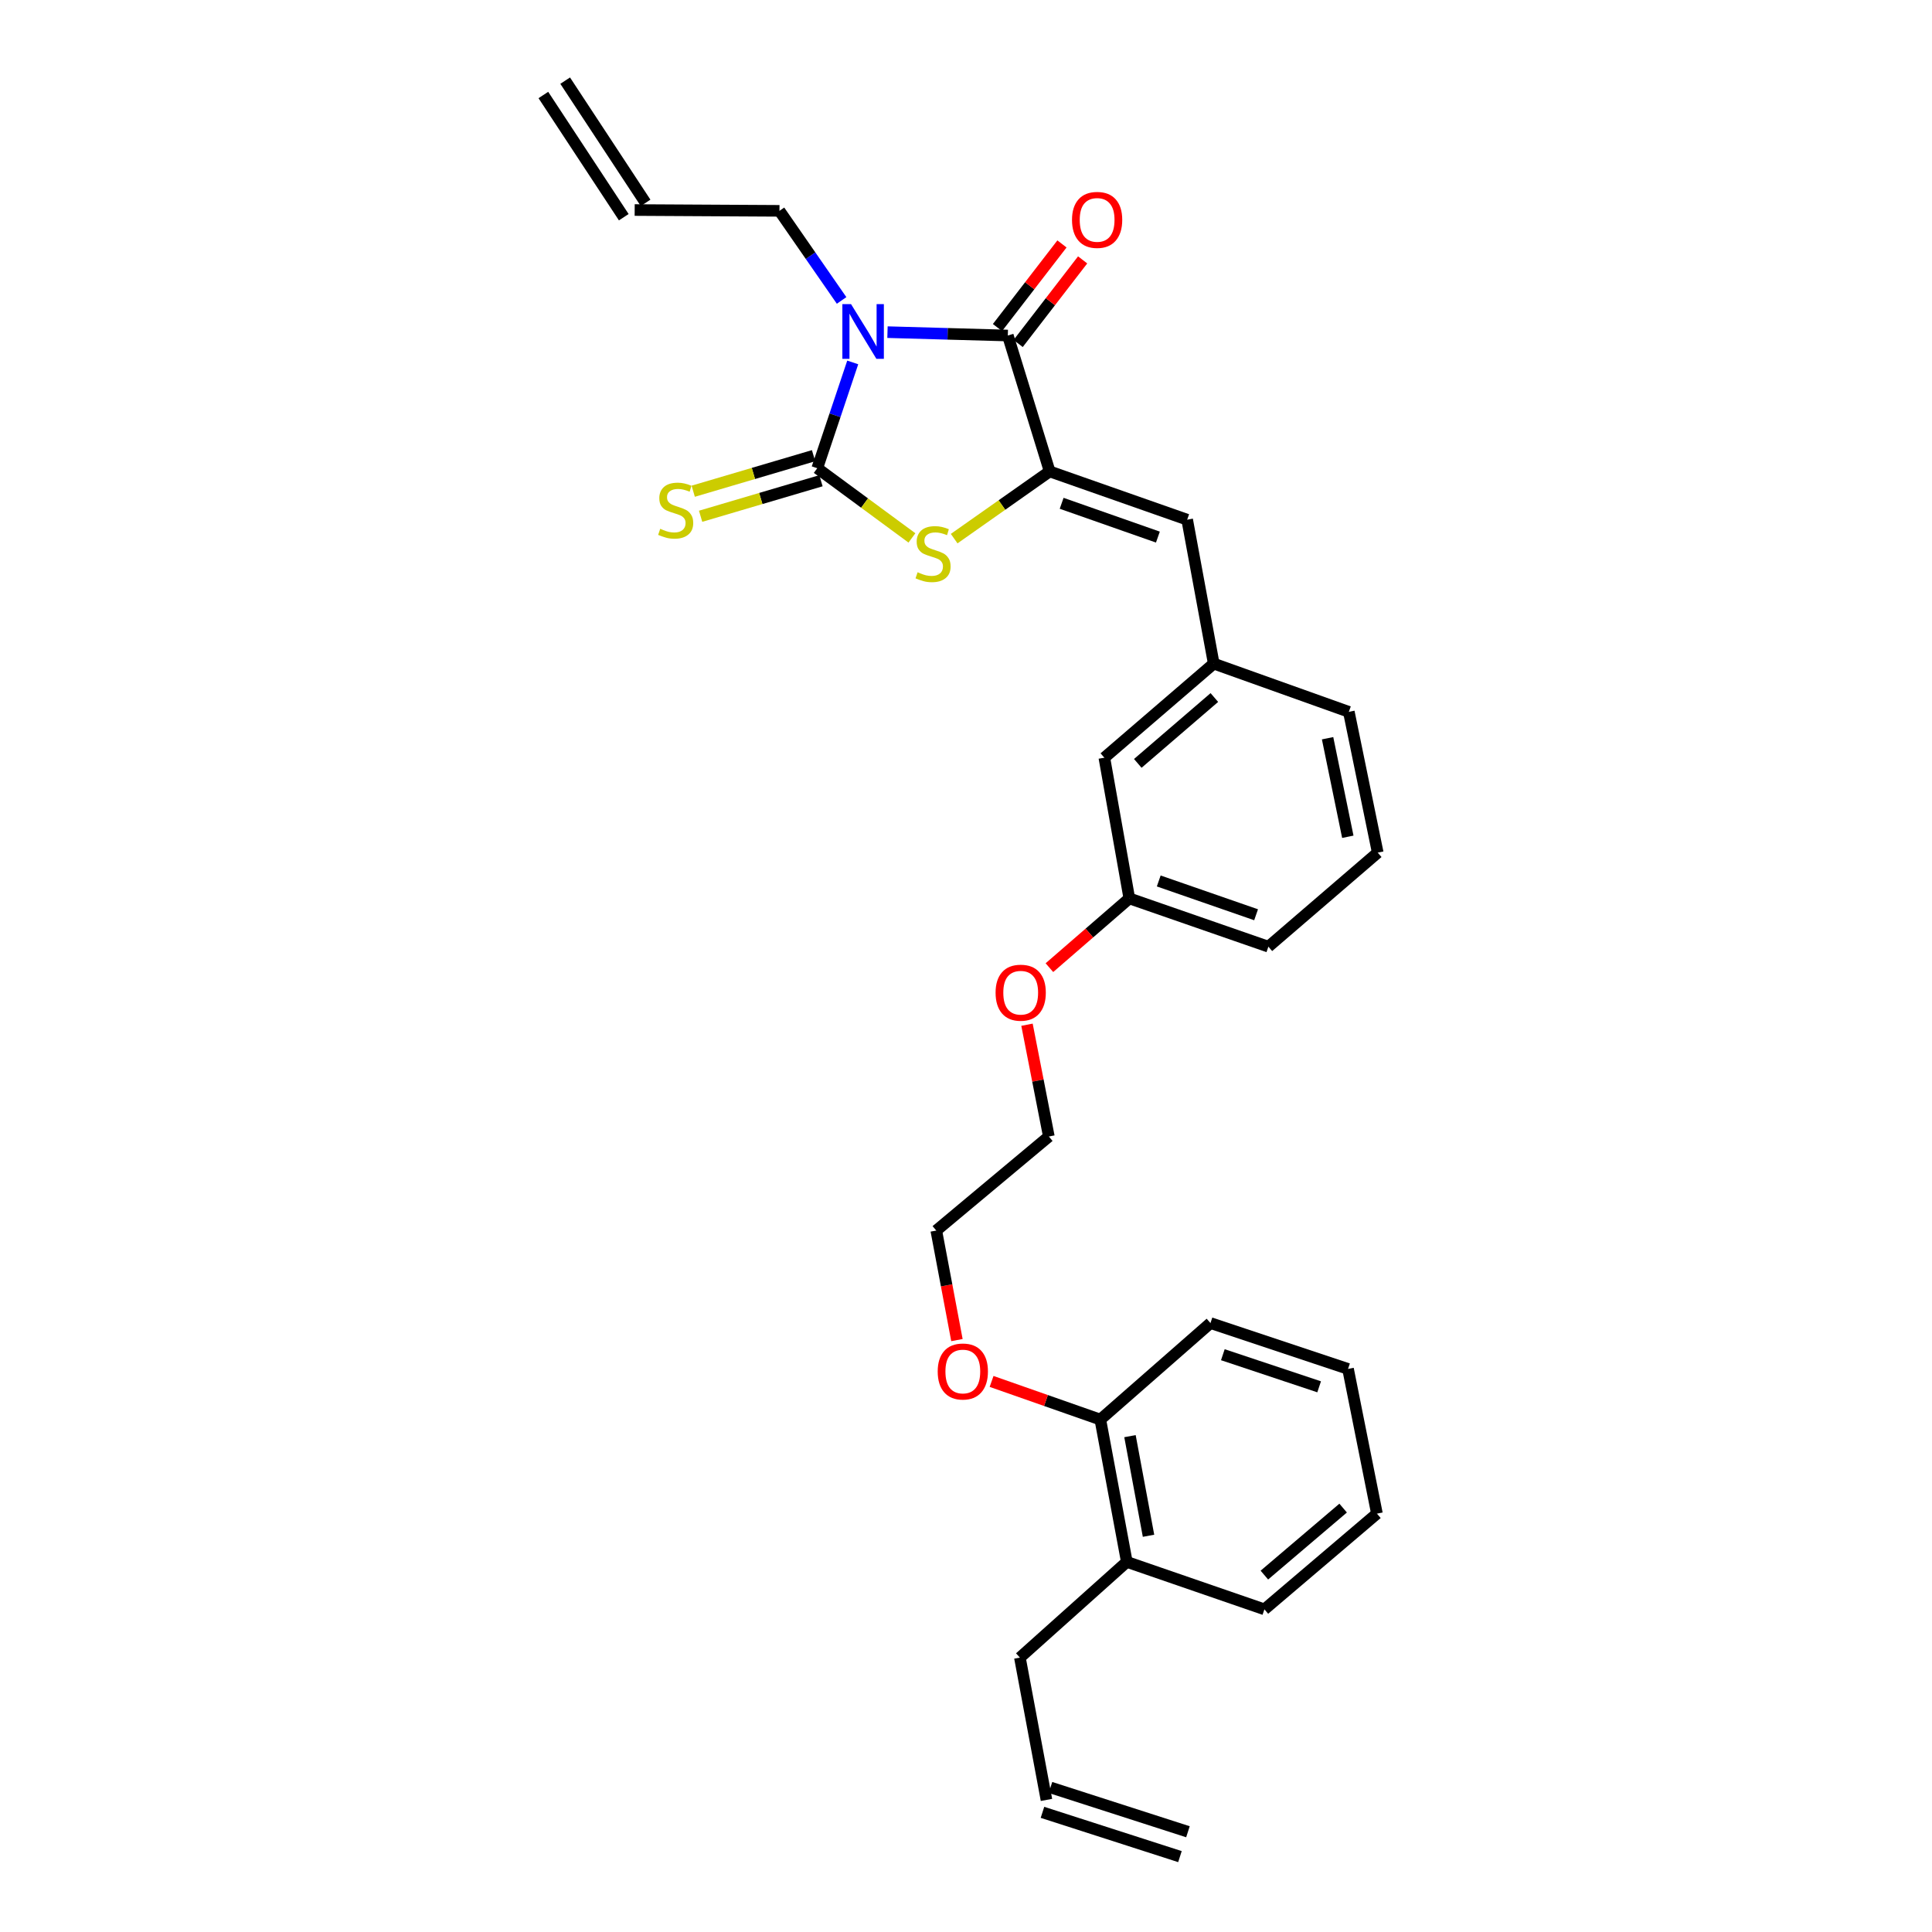 <?xml version='1.0' encoding='iso-8859-1'?>
<svg version='1.1' baseProfile='full'
              xmlns='http://www.w3.org/2000/svg'
                      xmlns:rdkit='http://www.rdkit.org/xml'
                      xmlns:xlink='http://www.w3.org/1999/xlink'
                  xml:space='preserve'
width='1000px' height='1000px' viewBox='0 0 1000 1000'>
<!-- END OF HEADER -->
<rect style='opacity:1.0;fill:#FFFFFF;stroke:none' width='1000' height='1000' x='0' y='0'> </rect>
<path class='bond-0' d='M 441.373,187.59 L 432.194,214.967' style='fill:none;fill-rule:evenodd;stroke:#0000FF;stroke-width:6px;stroke-linecap:butt;stroke-linejoin:miter;stroke-opacity:1' />
<path class='bond-0' d='M 432.194,214.967 L 423.015,242.345' style='fill:none;fill-rule:evenodd;stroke:#000000;stroke-width:6px;stroke-linecap:butt;stroke-linejoin:miter;stroke-opacity:1' />
<path class='bond-1' d='M 459.359,171.917 L 490.502,172.792' style='fill:none;fill-rule:evenodd;stroke:#0000FF;stroke-width:6px;stroke-linecap:butt;stroke-linejoin:miter;stroke-opacity:1' />
<path class='bond-1' d='M 490.502,172.792 L 521.644,173.666' style='fill:none;fill-rule:evenodd;stroke:#000000;stroke-width:6px;stroke-linecap:butt;stroke-linejoin:miter;stroke-opacity:1' />
<path class='bond-8' d='M 435.609,155.504 L 419.53,132.318' style='fill:none;fill-rule:evenodd;stroke:#0000FF;stroke-width:6px;stroke-linecap:butt;stroke-linejoin:miter;stroke-opacity:1' />
<path class='bond-8' d='M 419.53,132.318 L 403.451,109.132' style='fill:none;fill-rule:evenodd;stroke:#000000;stroke-width:6px;stroke-linecap:butt;stroke-linejoin:miter;stroke-opacity:1' />
<path class='bond-3' d='M 423.015,242.345 L 447.513,260.385' style='fill:none;fill-rule:evenodd;stroke:#000000;stroke-width:6px;stroke-linecap:butt;stroke-linejoin:miter;stroke-opacity:1' />
<path class='bond-3' d='M 447.513,260.385 L 472.011,278.425' style='fill:none;fill-rule:evenodd;stroke:#CCCC00;stroke-width:6px;stroke-linecap:butt;stroke-linejoin:miter;stroke-opacity:1' />
<path class='bond-5' d='M 421.101,235.863 L 389.954,245.059' style='fill:none;fill-rule:evenodd;stroke:#000000;stroke-width:6px;stroke-linecap:butt;stroke-linejoin:miter;stroke-opacity:1' />
<path class='bond-5' d='M 389.954,245.059 L 358.808,254.255' style='fill:none;fill-rule:evenodd;stroke:#CCCC00;stroke-width:6px;stroke-linecap:butt;stroke-linejoin:miter;stroke-opacity:1' />
<path class='bond-5' d='M 424.928,248.828 L 393.782,258.024' style='fill:none;fill-rule:evenodd;stroke:#000000;stroke-width:6px;stroke-linecap:butt;stroke-linejoin:miter;stroke-opacity:1' />
<path class='bond-5' d='M 393.782,258.024 L 362.636,267.219' style='fill:none;fill-rule:evenodd;stroke:#CCCC00;stroke-width:6px;stroke-linecap:butt;stroke-linejoin:miter;stroke-opacity:1' />
<path class='bond-2' d='M 521.644,173.666 L 543.31,244.005' style='fill:none;fill-rule:evenodd;stroke:#000000;stroke-width:6px;stroke-linecap:butt;stroke-linejoin:miter;stroke-opacity:1' />
<path class='bond-6' d='M 526.996,177.794 L 543.686,156.155' style='fill:none;fill-rule:evenodd;stroke:#000000;stroke-width:6px;stroke-linecap:butt;stroke-linejoin:miter;stroke-opacity:1' />
<path class='bond-6' d='M 543.686,156.155 L 560.376,134.516' style='fill:none;fill-rule:evenodd;stroke:#FF0000;stroke-width:6px;stroke-linecap:butt;stroke-linejoin:miter;stroke-opacity:1' />
<path class='bond-6' d='M 516.292,169.538 L 532.982,147.899' style='fill:none;fill-rule:evenodd;stroke:#000000;stroke-width:6px;stroke-linecap:butt;stroke-linejoin:miter;stroke-opacity:1' />
<path class='bond-6' d='M 532.982,147.899 L 549.672,126.26' style='fill:none;fill-rule:evenodd;stroke:#FF0000;stroke-width:6px;stroke-linecap:butt;stroke-linejoin:miter;stroke-opacity:1' />
<path class='bond-4' d='M 543.31,244.005 L 614.476,268.991' style='fill:none;fill-rule:evenodd;stroke:#000000;stroke-width:6px;stroke-linecap:butt;stroke-linejoin:miter;stroke-opacity:1' />
<path class='bond-4' d='M 549.507,260.508 L 599.323,277.998' style='fill:none;fill-rule:evenodd;stroke:#000000;stroke-width:6px;stroke-linecap:butt;stroke-linejoin:miter;stroke-opacity:1' />
<path class='bond-29' d='M 543.31,244.005 L 518.594,261.399' style='fill:none;fill-rule:evenodd;stroke:#000000;stroke-width:6px;stroke-linecap:butt;stroke-linejoin:miter;stroke-opacity:1' />
<path class='bond-29' d='M 518.594,261.399 L 493.877,278.793' style='fill:none;fill-rule:evenodd;stroke:#CCCC00;stroke-width:6px;stroke-linecap:butt;stroke-linejoin:miter;stroke-opacity:1' />
<path class='bond-7' d='M 614.476,268.991 L 628.227,343.483' style='fill:none;fill-rule:evenodd;stroke:#000000;stroke-width:6px;stroke-linecap:butt;stroke-linejoin:miter;stroke-opacity:1' />
<path class='bond-15' d='M 628.227,343.483 L 571.608,392.186' style='fill:none;fill-rule:evenodd;stroke:#000000;stroke-width:6px;stroke-linecap:butt;stroke-linejoin:miter;stroke-opacity:1' />
<path class='bond-15' d='M 628.549,361.037 L 588.916,395.129' style='fill:none;fill-rule:evenodd;stroke:#000000;stroke-width:6px;stroke-linecap:butt;stroke-linejoin:miter;stroke-opacity:1' />
<path class='bond-21' d='M 628.227,343.483 L 698.153,368.454' style='fill:none;fill-rule:evenodd;stroke:#000000;stroke-width:6px;stroke-linecap:butt;stroke-linejoin:miter;stroke-opacity:1' />
<path class='bond-10' d='M 403.451,109.132 L 328.508,108.712' style='fill:none;fill-rule:evenodd;stroke:#000000;stroke-width:6px;stroke-linecap:butt;stroke-linejoin:miter;stroke-opacity:1' />
<path class='bond-9' d='M 569.528,734.772 L 541.384,724.897' style='fill:none;fill-rule:evenodd;stroke:#000000;stroke-width:6px;stroke-linecap:butt;stroke-linejoin:miter;stroke-opacity:1' />
<path class='bond-9' d='M 541.384,724.897 L 513.241,715.023' style='fill:none;fill-rule:evenodd;stroke:#FF0000;stroke-width:6px;stroke-linecap:butt;stroke-linejoin:miter;stroke-opacity:1' />
<path class='bond-11' d='M 569.528,734.772 L 583.241,808.438' style='fill:none;fill-rule:evenodd;stroke:#000000;stroke-width:6px;stroke-linecap:butt;stroke-linejoin:miter;stroke-opacity:1' />
<path class='bond-11' d='M 584.875,743.347 L 594.474,794.914' style='fill:none;fill-rule:evenodd;stroke:#000000;stroke-width:6px;stroke-linecap:butt;stroke-linejoin:miter;stroke-opacity:1' />
<path class='bond-22' d='M 569.528,734.772 L 626.537,684.815' style='fill:none;fill-rule:evenodd;stroke:#000000;stroke-width:6px;stroke-linecap:butt;stroke-linejoin:miter;stroke-opacity:1' />
<path class='bond-14' d='M 334.155,104.997 L 292.534,41.739' style='fill:none;fill-rule:evenodd;stroke:#000000;stroke-width:6px;stroke-linecap:butt;stroke-linejoin:miter;stroke-opacity:1' />
<path class='bond-14' d='M 322.862,112.427 L 281.241,49.17' style='fill:none;fill-rule:evenodd;stroke:#000000;stroke-width:6px;stroke-linecap:butt;stroke-linejoin:miter;stroke-opacity:1' />
<path class='bond-19' d='M 583.241,808.438 L 527.9,857.981' style='fill:none;fill-rule:evenodd;stroke:#000000;stroke-width:6px;stroke-linecap:butt;stroke-linejoin:miter;stroke-opacity:1' />
<path class='bond-23' d='M 583.241,808.438 L 654.459,832.995' style='fill:none;fill-rule:evenodd;stroke:#000000;stroke-width:6px;stroke-linecap:butt;stroke-linejoin:miter;stroke-opacity:1' />
<path class='bond-12' d='M 541.651,931.632 L 527.9,857.981' style='fill:none;fill-rule:evenodd;stroke:#000000;stroke-width:6px;stroke-linecap:butt;stroke-linejoin:miter;stroke-opacity:1' />
<path class='bond-13' d='M 539.579,938.066 L 610.737,960.979' style='fill:none;fill-rule:evenodd;stroke:#000000;stroke-width:6px;stroke-linecap:butt;stroke-linejoin:miter;stroke-opacity:1' />
<path class='bond-13' d='M 543.722,925.199 L 614.88,948.112' style='fill:none;fill-rule:evenodd;stroke:#000000;stroke-width:6px;stroke-linecap:butt;stroke-linejoin:miter;stroke-opacity:1' />
<path class='bond-16' d='M 571.608,392.186 L 584.533,465.011' style='fill:none;fill-rule:evenodd;stroke:#000000;stroke-width:6px;stroke-linecap:butt;stroke-linejoin:miter;stroke-opacity:1' />
<path class='bond-18' d='M 584.533,465.011 L 563.853,482.934' style='fill:none;fill-rule:evenodd;stroke:#000000;stroke-width:6px;stroke-linecap:butt;stroke-linejoin:miter;stroke-opacity:1' />
<path class='bond-18' d='M 563.853,482.934 L 543.173,500.857' style='fill:none;fill-rule:evenodd;stroke:#FF0000;stroke-width:6px;stroke-linecap:butt;stroke-linejoin:miter;stroke-opacity:1' />
<path class='bond-30' d='M 584.533,465.011 L 656.517,489.997' style='fill:none;fill-rule:evenodd;stroke:#000000;stroke-width:6px;stroke-linecap:butt;stroke-linejoin:miter;stroke-opacity:1' />
<path class='bond-30' d='M 599.763,455.988 L 650.152,473.478' style='fill:none;fill-rule:evenodd;stroke:#000000;stroke-width:6px;stroke-linecap:butt;stroke-linejoin:miter;stroke-opacity:1' />
<path class='bond-17' d='M 495.307,693.627 L 489.963,665.279' style='fill:none;fill-rule:evenodd;stroke:#FF0000;stroke-width:6px;stroke-linecap:butt;stroke-linejoin:miter;stroke-opacity:1' />
<path class='bond-17' d='M 489.963,665.279 L 484.619,636.931' style='fill:none;fill-rule:evenodd;stroke:#000000;stroke-width:6px;stroke-linecap:butt;stroke-linejoin:miter;stroke-opacity:1' />
<path class='bond-26' d='M 531.57,530.394 L 537.226,559.322' style='fill:none;fill-rule:evenodd;stroke:#FF0000;stroke-width:6px;stroke-linecap:butt;stroke-linejoin:miter;stroke-opacity:1' />
<path class='bond-26' d='M 537.226,559.322 L 542.882,588.251' style='fill:none;fill-rule:evenodd;stroke:#000000;stroke-width:6px;stroke-linecap:butt;stroke-linejoin:miter;stroke-opacity:1' />
<path class='bond-20' d='M 713.113,441.324 L 698.153,368.454' style='fill:none;fill-rule:evenodd;stroke:#000000;stroke-width:6px;stroke-linecap:butt;stroke-linejoin:miter;stroke-opacity:1' />
<path class='bond-20' d='M 697.627,433.112 L 687.155,382.103' style='fill:none;fill-rule:evenodd;stroke:#000000;stroke-width:6px;stroke-linecap:butt;stroke-linejoin:miter;stroke-opacity:1' />
<path class='bond-24' d='M 713.113,441.324 L 656.517,489.997' style='fill:none;fill-rule:evenodd;stroke:#000000;stroke-width:6px;stroke-linecap:butt;stroke-linejoin:miter;stroke-opacity:1' />
<path class='bond-28' d='M 626.537,684.815 L 697.739,708.554' style='fill:none;fill-rule:evenodd;stroke:#000000;stroke-width:6px;stroke-linecap:butt;stroke-linejoin:miter;stroke-opacity:1' />
<path class='bond-28' d='M 632.942,701.2 L 682.783,717.817' style='fill:none;fill-rule:evenodd;stroke:#000000;stroke-width:6px;stroke-linecap:butt;stroke-linejoin:miter;stroke-opacity:1' />
<path class='bond-31' d='M 654.459,832.995 L 712.699,783.452' style='fill:none;fill-rule:evenodd;stroke:#000000;stroke-width:6px;stroke-linecap:butt;stroke-linejoin:miter;stroke-opacity:1' />
<path class='bond-31' d='M 654.436,815.267 L 695.204,780.587' style='fill:none;fill-rule:evenodd;stroke:#000000;stroke-width:6px;stroke-linecap:butt;stroke-linejoin:miter;stroke-opacity:1' />
<path class='bond-25' d='M 484.619,636.931 L 542.882,588.251' style='fill:none;fill-rule:evenodd;stroke:#000000;stroke-width:6px;stroke-linecap:butt;stroke-linejoin:miter;stroke-opacity:1' />
<path class='bond-27' d='M 712.699,783.452 L 697.739,708.554' style='fill:none;fill-rule:evenodd;stroke:#000000;stroke-width:6px;stroke-linecap:butt;stroke-linejoin:miter;stroke-opacity:1' />
<path  class='atom-0' d='M 440.486 157.403
L 449.766 172.403
Q 450.686 173.883, 452.166 176.563
Q 453.646 179.243, 453.726 179.403
L 453.726 157.403
L 457.486 157.403
L 457.486 185.723
L 453.606 185.723
L 443.646 169.323
Q 442.486 167.403, 441.246 165.203
Q 440.046 163.003, 439.686 162.323
L 439.686 185.723
L 436.006 185.723
L 436.006 157.403
L 440.486 157.403
' fill='#0000FF'/>
<path  class='atom-4' d='M 474.952 296.202
Q 475.272 296.322, 476.592 296.882
Q 477.912 297.442, 479.352 297.802
Q 480.832 298.122, 482.272 298.122
Q 484.952 298.122, 486.512 296.842
Q 488.072 295.522, 488.072 293.242
Q 488.072 291.682, 487.272 290.722
Q 486.512 289.762, 485.312 289.242
Q 484.112 288.722, 482.112 288.122
Q 479.592 287.362, 478.072 286.642
Q 476.592 285.922, 475.512 284.402
Q 474.472 282.882, 474.472 280.322
Q 474.472 276.762, 476.872 274.562
Q 479.312 272.362, 484.112 272.362
Q 487.392 272.362, 491.112 273.922
L 490.192 277.002
Q 486.792 275.602, 484.232 275.602
Q 481.472 275.602, 479.952 276.762
Q 478.432 277.882, 478.472 279.842
Q 478.472 281.362, 479.232 282.282
Q 480.032 283.202, 481.152 283.722
Q 482.312 284.242, 484.232 284.842
Q 486.792 285.642, 488.312 286.442
Q 489.832 287.242, 490.912 288.882
Q 492.032 290.482, 492.032 293.242
Q 492.032 297.162, 489.392 299.282
Q 486.792 301.362, 482.432 301.362
Q 479.912 301.362, 477.992 300.802
Q 476.112 300.282, 473.872 299.362
L 474.952 296.202
' fill='#CCCC00'/>
<path  class='atom-6' d='M 341.732 273.702
Q 342.052 273.822, 343.372 274.382
Q 344.692 274.942, 346.132 275.302
Q 347.612 275.622, 349.052 275.622
Q 351.732 275.622, 353.292 274.342
Q 354.852 273.022, 354.852 270.742
Q 354.852 269.182, 354.052 268.222
Q 353.292 267.262, 352.092 266.742
Q 350.892 266.222, 348.892 265.622
Q 346.372 264.862, 344.852 264.142
Q 343.372 263.422, 342.292 261.902
Q 341.252 260.382, 341.252 257.822
Q 341.252 254.262, 343.652 252.062
Q 346.092 249.862, 350.892 249.862
Q 354.172 249.862, 357.892 251.422
L 356.972 254.502
Q 353.572 253.102, 351.012 253.102
Q 348.252 253.102, 346.732 254.262
Q 345.212 255.382, 345.252 257.342
Q 345.252 258.862, 346.012 259.782
Q 346.812 260.702, 347.932 261.222
Q 349.092 261.742, 351.012 262.342
Q 353.572 263.142, 355.092 263.942
Q 356.612 264.742, 357.692 266.382
Q 358.812 267.982, 358.812 270.742
Q 358.812 274.662, 356.172 276.782
Q 353.572 278.862, 349.212 278.862
Q 346.692 278.862, 344.772 278.302
Q 342.892 277.782, 340.652 276.862
L 341.732 273.702
' fill='#CCCC00'/>
<path  class='atom-7' d='M 554.868 113.816
Q 554.868 107.016, 558.228 103.216
Q 561.588 99.416, 567.868 99.416
Q 574.148 99.416, 577.508 103.216
Q 580.868 107.016, 580.868 113.816
Q 580.868 120.696, 577.468 124.616
Q 574.068 128.496, 567.868 128.496
Q 561.628 128.496, 558.228 124.616
Q 554.868 120.736, 554.868 113.816
M 567.868 125.296
Q 572.188 125.296, 574.508 122.416
Q 576.868 119.496, 576.868 113.816
Q 576.868 108.256, 574.508 105.456
Q 572.188 102.616, 567.868 102.616
Q 563.548 102.616, 561.188 105.416
Q 558.868 108.216, 558.868 113.816
Q 558.868 119.536, 561.188 122.416
Q 563.548 125.296, 567.868 125.296
' fill='#FF0000'/>
<path  class='atom-18' d='M 485.355 709.881
Q 485.355 703.081, 488.715 699.281
Q 492.075 695.481, 498.355 695.481
Q 504.635 695.481, 507.995 699.281
Q 511.355 703.081, 511.355 709.881
Q 511.355 716.761, 507.955 720.681
Q 504.555 724.561, 498.355 724.561
Q 492.115 724.561, 488.715 720.681
Q 485.355 716.801, 485.355 709.881
M 498.355 721.361
Q 502.675 721.361, 504.995 718.481
Q 507.355 715.561, 507.355 709.881
Q 507.355 704.321, 504.995 701.521
Q 502.675 698.681, 498.355 698.681
Q 494.035 698.681, 491.675 701.481
Q 489.355 704.281, 489.355 709.881
Q 489.355 715.601, 491.675 718.481
Q 494.035 721.361, 498.355 721.361
' fill='#FF0000'/>
<path  class='atom-19' d='M 515.313 513.816
Q 515.313 507.016, 518.673 503.216
Q 522.033 499.416, 528.313 499.416
Q 534.593 499.416, 537.953 503.216
Q 541.313 507.016, 541.313 513.816
Q 541.313 520.696, 537.913 524.616
Q 534.513 528.496, 528.313 528.496
Q 522.073 528.496, 518.673 524.616
Q 515.313 520.736, 515.313 513.816
M 528.313 525.296
Q 532.633 525.296, 534.953 522.416
Q 537.313 519.496, 537.313 513.816
Q 537.313 508.256, 534.953 505.456
Q 532.633 502.616, 528.313 502.616
Q 523.993 502.616, 521.633 505.416
Q 519.313 508.216, 519.313 513.816
Q 519.313 519.536, 521.633 522.416
Q 523.993 525.296, 528.313 525.296
' fill='#FF0000'/>
</svg>
